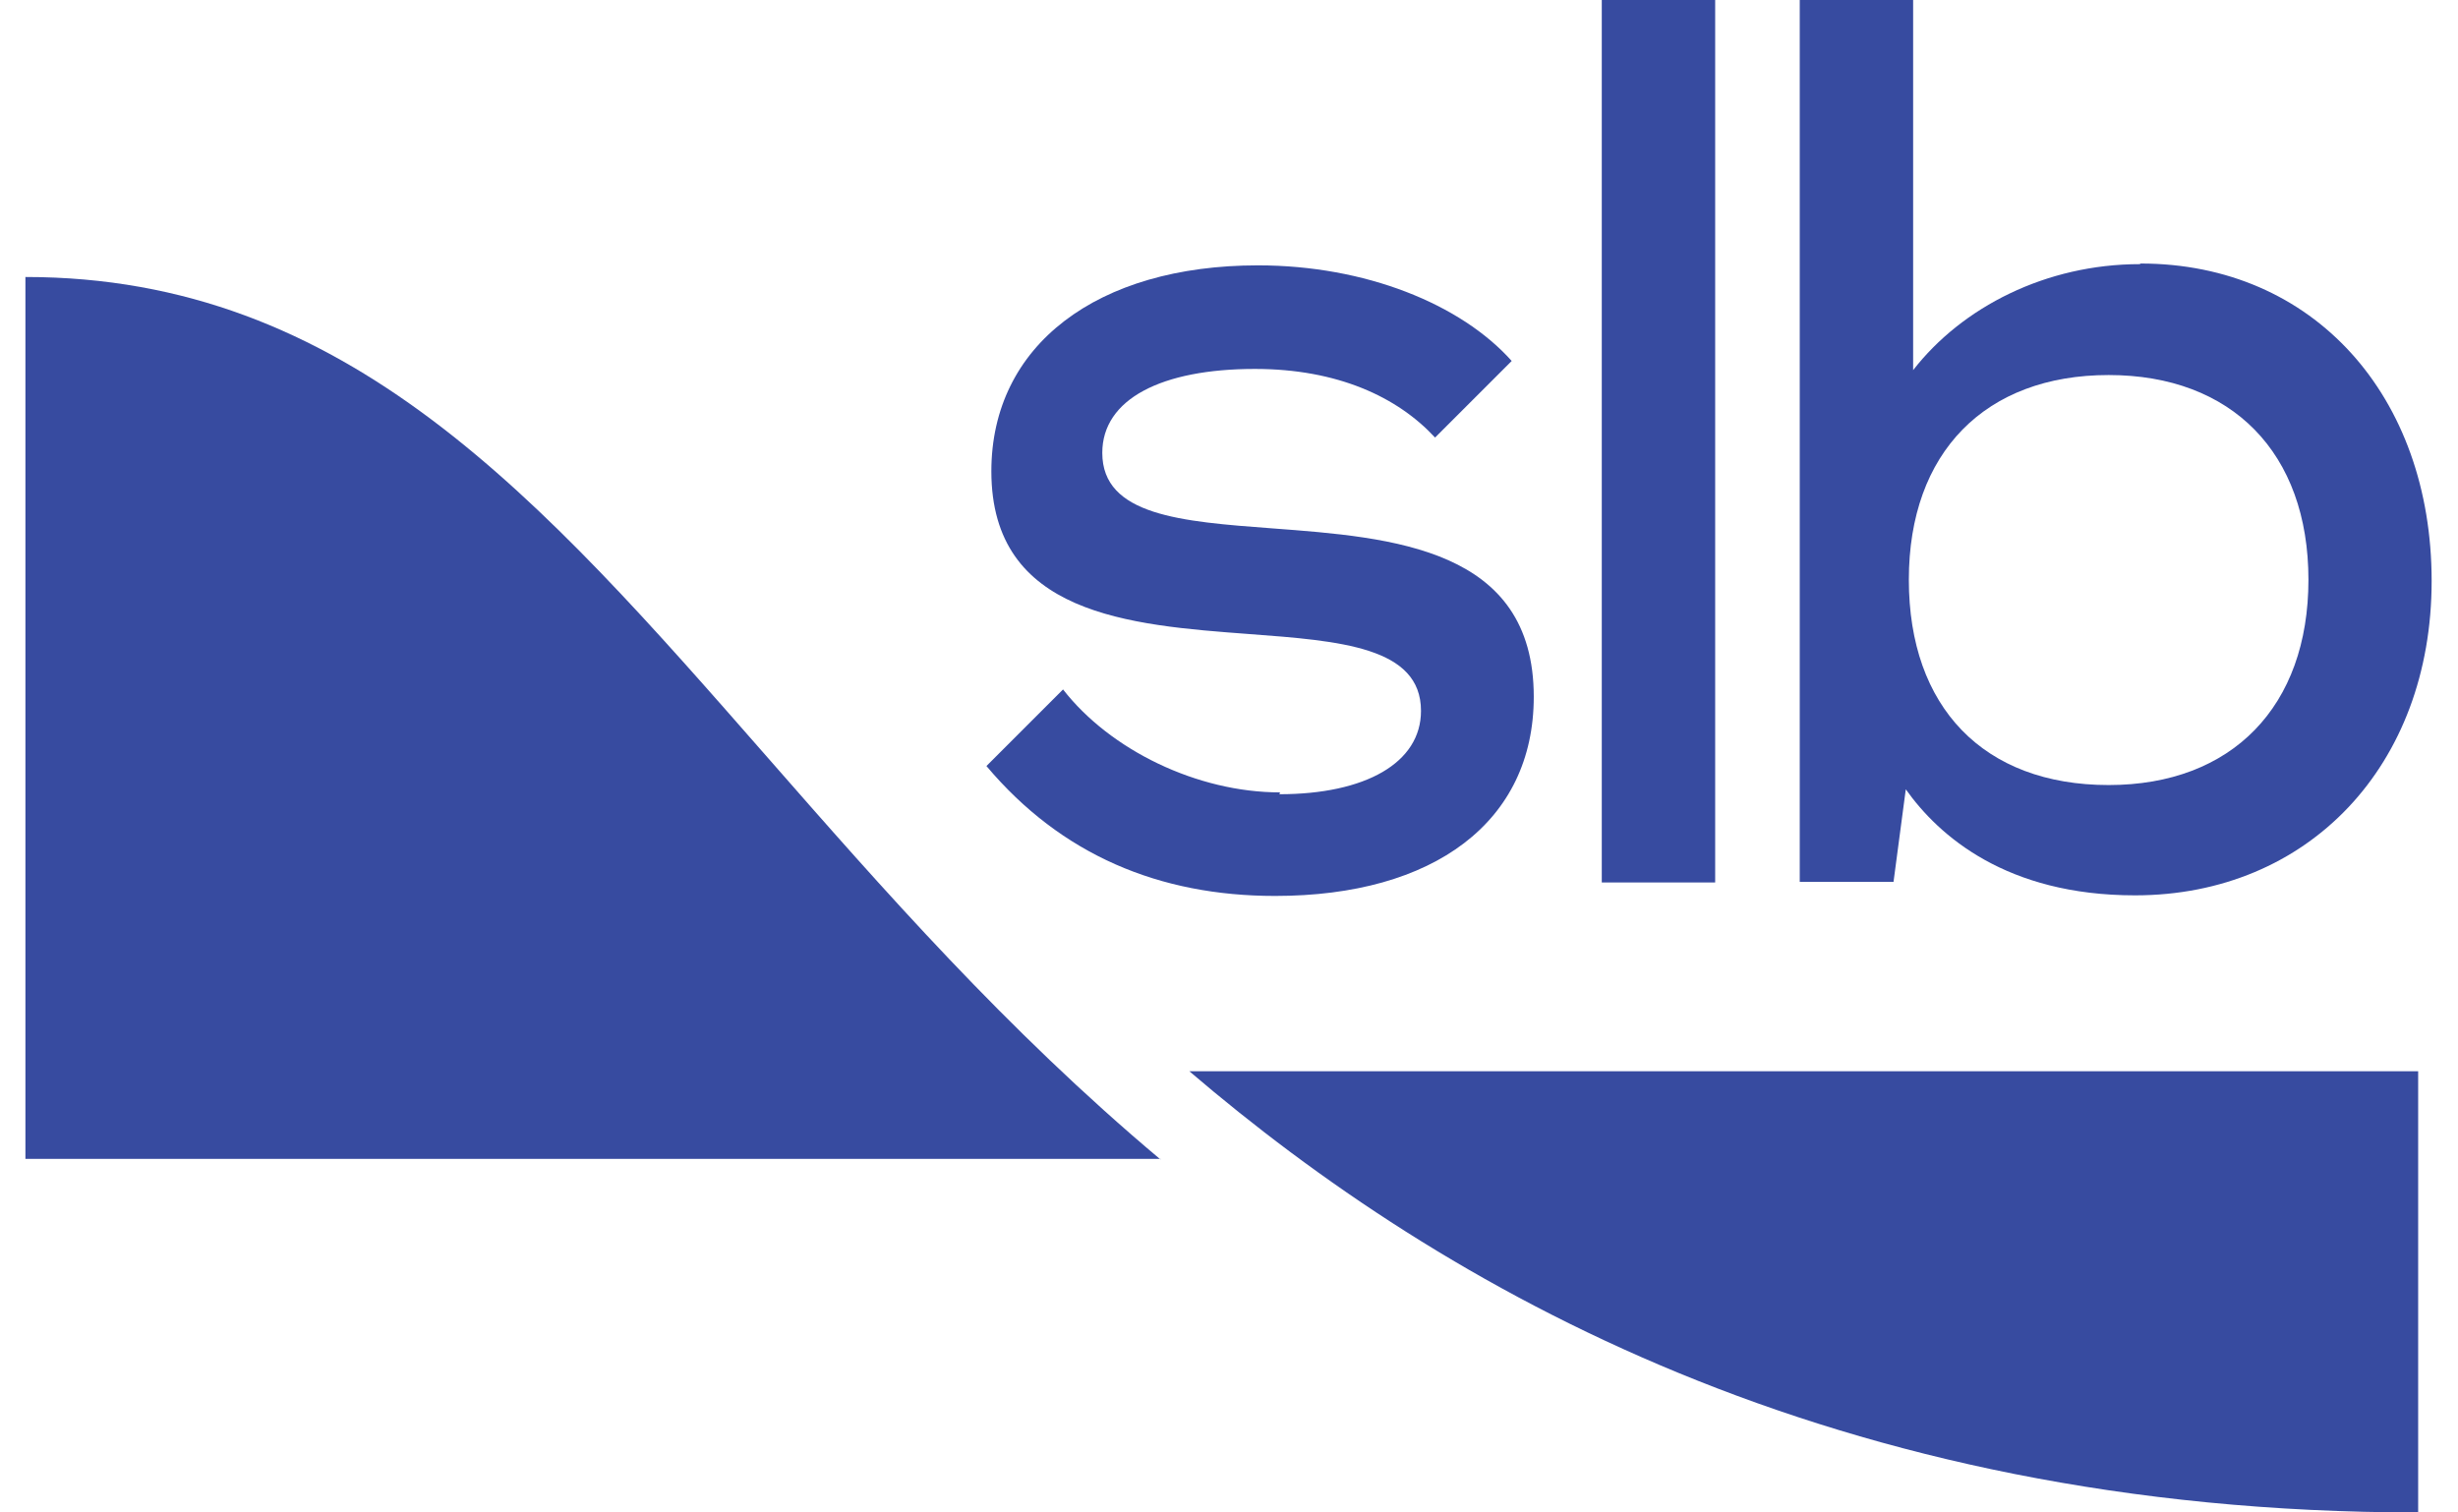<svg width="91" height="56" viewBox="0 0 91 56" fill="none" xmlns="http://www.w3.org/2000/svg">
<path fill-rule="evenodd" clip-rule="evenodd" d="M79.223 9.78C75.752 9.78 72.643 11.368 70.828 13.705V0H66.63V32.651H70.102L70.556 29.225C71.781 30.95 74.277 33.151 79.042 33.151C85.463 33.151 90.024 28.34 90.024 21.511C90.024 14.681 85.668 9.757 79.246 9.757L79.223 9.78ZM78.066 29.067C73.437 29.067 70.669 26.185 70.669 21.465C70.669 16.745 73.505 13.886 78.066 13.886C82.627 13.886 85.463 16.768 85.463 21.465C85.463 26.162 82.627 29.067 78.066 29.067Z" fill="#374BA0"/>
<path d="M42.964 42.93L42.937 42.908H42.964V42.93Z" fill="#374BA0"/>
<path d="M42.937 42.908C37.247 38.13 32.666 32.898 28.419 28.049C19.963 18.393 12.838 10.256 0.941 10.256V42.908H42.937Z" fill="#374BA0"/>
<path d="M59.301 0H63.499V32.674H59.301V0Z" fill="#374BA0"/>
<path d="M47.389 29.339C44.325 29.339 41.103 27.773 39.356 25.527L36.52 28.363C39.288 31.653 42.919 33.173 47.207 33.173C53.084 33.173 56.783 30.428 56.783 25.799C56.783 20.288 51.566 19.898 47.095 19.563C43.742 19.312 40.809 19.092 40.809 16.768C40.809 14.771 43.01 13.66 46.458 13.66C49.522 13.66 51.745 14.703 53.129 16.201L55.966 13.365C54.082 11.255 50.543 9.825 46.572 9.825C40.627 9.825 36.702 12.775 36.702 17.449C36.702 22.762 41.814 23.145 46.242 23.476C49.624 23.729 52.608 23.953 52.608 26.321C52.608 28.25 50.543 29.407 47.366 29.407L47.389 29.339Z" fill="#374BA0"/>
<path d="M44.031 39.663H89.525V56C67.833 56 53.424 47.695 44.031 39.663Z" fill="#374BA0"/>
</svg>
